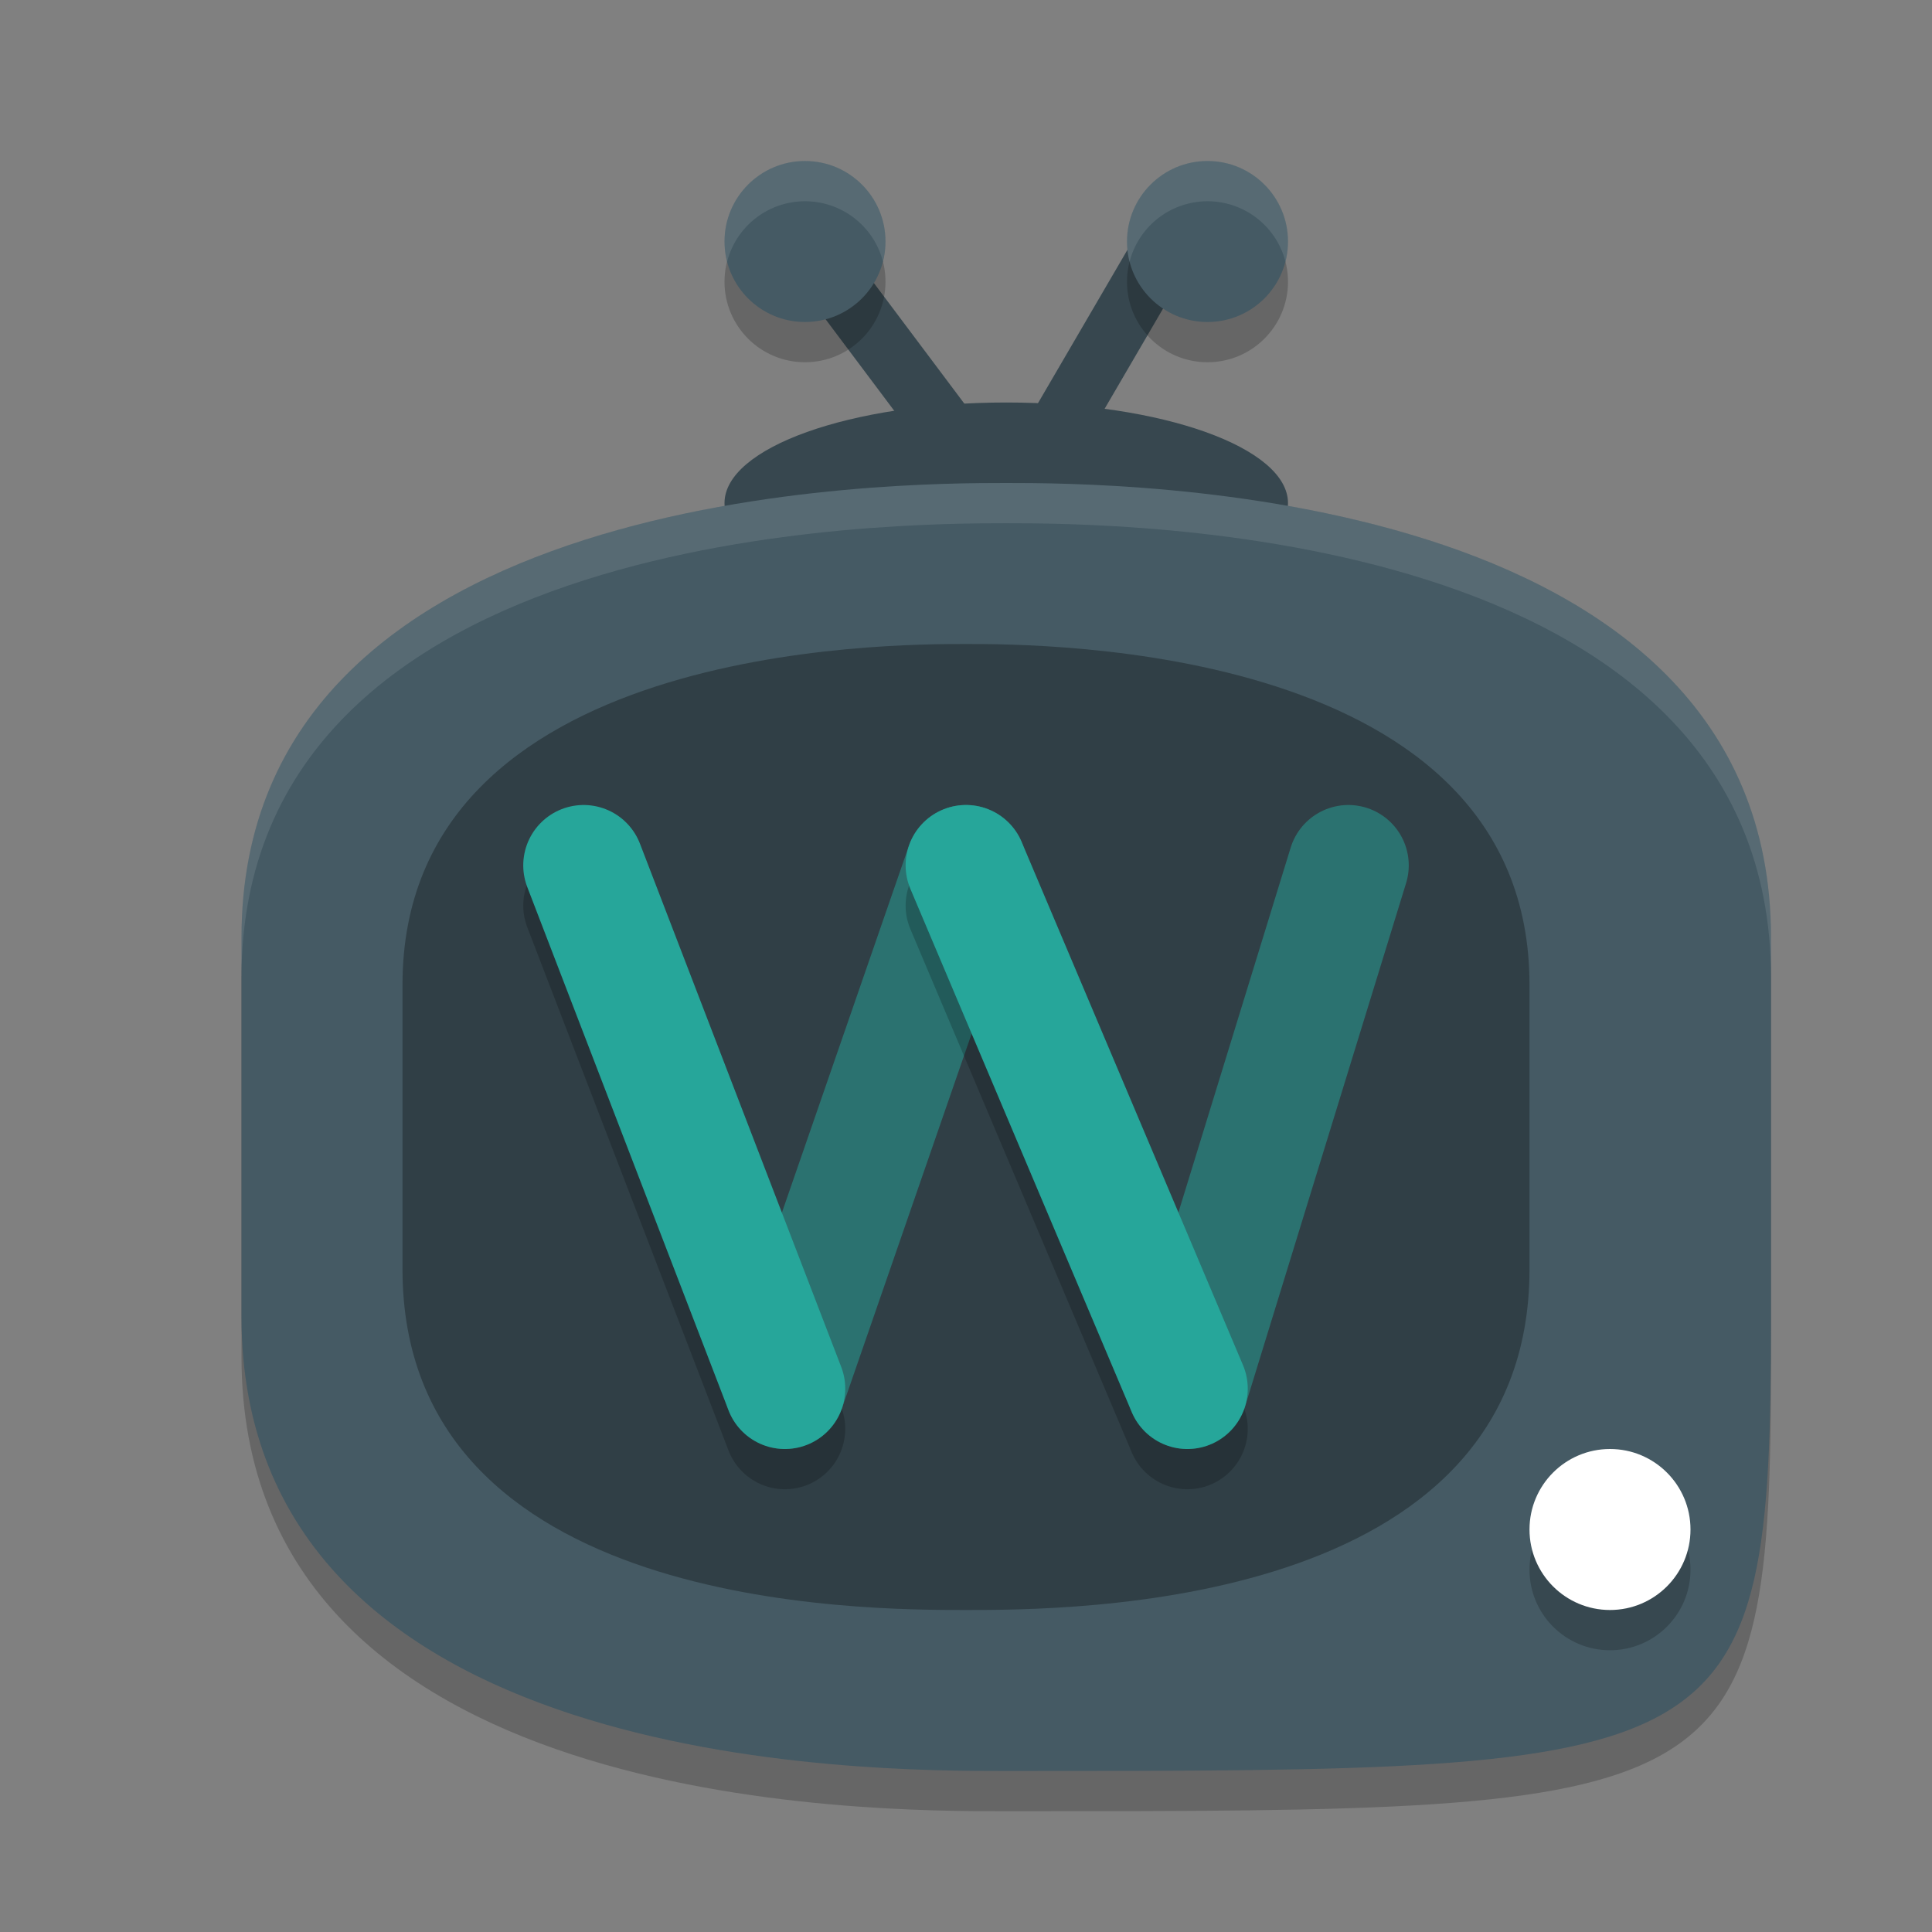 <svg xmlns="http://www.w3.org/2000/svg" xmlns:xlink="http://www.w3.org/1999/xlink" width="24" height="24" version="1.1">
 <rect width="100%" height="100%" fill="#808080" stroke="none"/>
 <path style="opacity:0.2" d="m 12.5,6.5 c 1.295,0 9.5,0 9.5,5.644 V 16.856 C 22,22.5 21.568,22.5 12.5,22.5 10.773,22.5 3,22.5 3,16.856 V 12.144 C 3,6.5 11.205,6.5 12.5,6.5 Z"/>
 <path style="fill:none;stroke:#37474f;stroke-width:0.75" d="m 10,3 2.25,3"/>
 <path style="fill:none;stroke:#37474f;stroke-width:0.75" d="M 14.5,3 12.75,6"/>
 <ellipse style="fill:#37474f" cx="12.5" cy="6.25" rx="3.5" ry="1.25"/>
 <circle style="opacity:0.2" cx="10" cy="3.5" r="1"/>
 <circle style="fill:#455a64" cx="10" cy="3" r="1"/>
 <path style="fill:#455a64" d="M 12.5,6 C 13.795,6 22,6 22,11.644 V 16.356 C 22,22 21.568,22 12.5,22 10.773,22 3,22 3,16.356 V 11.644 C 3,6 11.205,6 12.5,6 Z"/>
 <circle style="opacity:0.2" cx="20" cy="19.5" r="1"/>
 <circle style="fill:#ffffff" cx="20" cy="19" r="1"/>
 <path style="opacity:0.3" d="m 12,8 c 0.955,0 7,0 7,4.233 v 3.533 C 19,20 13.273,20 12,20 10.727,20 5,20 5,15.767 V 12.233 C 5,8 11.045,8 12,8 Z"/>
 <path style="opacity:0.5;fill:none;stroke:#26a69a;stroke-width:1.5;stroke-linecap:round" d="M 12,10.75 9.75,17.25"/>
 <path style="opacity:0.5;fill:none;stroke:#26a69a;stroke-width:1.5;stroke-linecap:round" d="m 16.75,10.75 -2,6.5"/>
 <path style="opacity:0.2;fill:none;stroke:#000000;stroke-width:1.5;stroke-linecap:round" d="m 7.25,11.25 2.5,6.5"/>
 <path style="fill:none;stroke:#26a69a;stroke-width:1.5;stroke-linecap:round" d="m 7.25,10.75 2.5,6.5"/>
 <path style="opacity:0.2;fill:none;stroke:#000000;stroke-width:1.5;stroke-linecap:round" d="m 12,11.25 2.75,6.5"/>
 <path style="fill:none;stroke:#26a69a;stroke-width:1.5;stroke-linecap:round" d="m 12,10.75 2.75,6.5"/>
 <circle style="opacity:0.2" cx="15" cy="3.5" r="1"/>
 <circle style="fill:#455a64" cx="15" cy="3" r="1"/>
 <path style="opacity:0.1;fill:#ffffff" d="M 10,2 A 1,1 0 0 0 9,3 1,1 0 0 0 9.032,3.252 1,1 0 0 1 10,2.5 1,1 0 0 1 10.968,3.248 1,1 0 0 0 11,3 1,1 0 0 0 10,2 Z"/>
 <path style="opacity:0.1;fill:#ffffff" d="M 12.5,6 C 11.205,6 3,6 3,11.645 v 0.5 C 3,6.5 11.205,6.5 12.5,6.5 c 1.295,0 9.5,4.2e-5 9.5,5.645 v -0.5 C 22,6 13.795,6 12.5,6 Z"/>
 <path style="opacity:0.1;fill:#ffffff" d="M 15,2 A 1,1 0 0 0 14,3 1,1 0 0 0 14.032,3.252 1,1 0 0 1 15,2.5 1,1 0 0 1 15.968,3.248 1,1 0 0 0 16,3 1,1 0 0 0 15,2 Z"/>
</svg>
